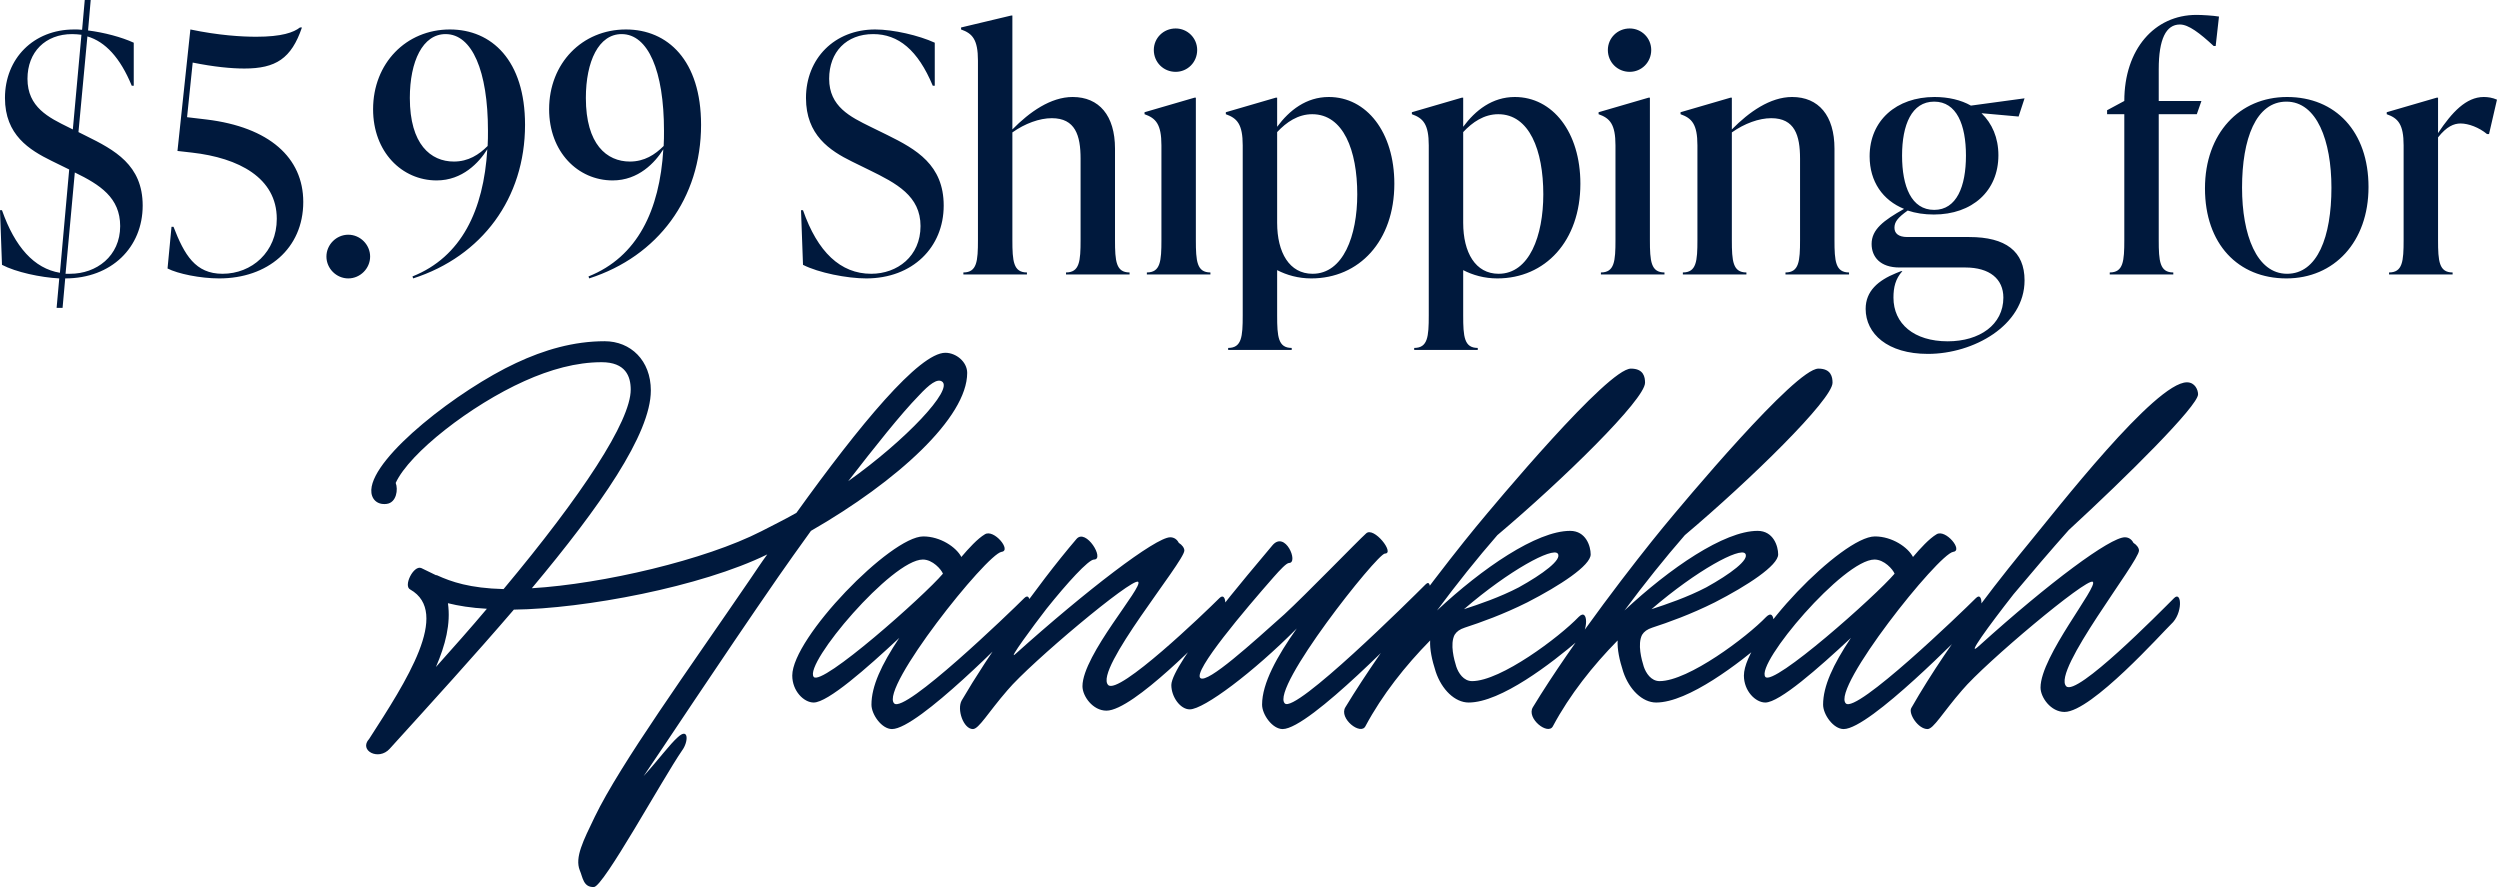 <svg width="438" height="156" viewBox="0 0 438 156" fill="none" xmlns="http://www.w3.org/2000/svg">
<path d="M24.998 36.018C24.998 43.326 19.546 48.778 11.426 48.778L10.962 53.94H9.918L10.382 48.778C7.076 48.604 2.784 47.676 0.348 46.4L0 36.83H0.348C2.61 43.268 5.974 47.038 10.498 47.792L12.122 29.696C12.064 29.696 12.064 29.638 12.006 29.638L9.048 28.188C5.162 26.274 0.87 23.664 0.87 17.168C0.87 10.266 5.858 5.162 12.992 5.162C13.456 5.162 13.92 5.162 14.384 5.22L14.848 -2.5034e-06H15.892L15.428 5.336C18.212 5.684 21.286 6.496 23.432 7.482V15.022H23.084C21.054 10.092 18.444 7.308 15.312 6.38L13.746 23.142L15.022 23.78C20.068 26.274 24.998 28.884 24.998 36.018ZM12.064 22.33L12.76 22.678L14.268 6.09C13.746 6.032 13.224 5.974 12.644 5.974C7.946 5.974 4.814 9.106 4.814 13.804C4.814 18.792 8.526 20.59 12.064 22.33ZM12.296 47.966C16.878 47.966 21.054 44.892 21.054 39.614C21.054 34.626 17.516 32.364 13.108 30.218L11.484 47.966H12.296ZM32.774 20.532L36.196 20.938C47.158 22.272 53.132 27.608 53.132 35.38C53.132 43.558 46.868 48.778 38.4 48.778C35.094 48.778 31.15 47.966 29.352 47.038L30.048 39.73H30.396C32.31 44.66 34.224 47.966 38.98 47.966C44.142 47.966 48.492 44.138 48.492 38.338C48.492 31.146 41.822 27.666 33.644 26.738L31.092 26.448L33.354 5.162C38.342 6.206 42.344 6.438 44.896 6.438C49.362 6.438 51.45 5.684 52.552 4.814H52.9C51.044 10.266 48.318 12.006 42.808 12.006C40.546 12.006 37.472 11.716 33.76 10.962L32.774 20.532ZM61.018 48.778C58.93 48.778 57.19 47.038 57.19 44.95C57.19 42.862 58.93 41.122 61.018 41.122C63.106 41.122 64.846 42.862 64.846 44.95C64.846 47.038 63.106 48.778 61.018 48.778ZM78.821 5.162C86.129 5.162 91.987 10.556 91.987 21.866C91.987 34.742 84.447 44.892 72.383 48.778L72.267 48.43C80.851 45.008 84.737 36.83 85.375 26.158C83.925 28.478 81.025 31.61 76.501 31.61C70.411 31.61 65.365 26.622 65.365 19.14C65.365 11.078 71.165 5.162 78.821 5.162ZM79.517 28.304C82.069 28.304 83.925 27.086 85.433 25.578C85.491 24.708 85.491 23.78 85.491 22.91C85.491 12.412 82.707 5.974 78.067 5.974C74.065 5.974 71.803 10.73 71.803 17.168C71.803 25.288 75.457 28.304 79.517 28.304ZM109.661 5.162C116.969 5.162 122.827 10.556 122.827 21.866C122.827 34.742 115.287 44.892 103.223 48.778L103.107 48.43C111.691 45.008 115.577 36.83 116.215 26.158C114.765 28.478 111.865 31.61 107.341 31.61C101.251 31.61 96.205 26.622 96.205 19.14C96.205 11.078 102.005 5.162 109.661 5.162ZM110.357 28.304C112.909 28.304 114.765 27.086 116.273 25.578C116.331 24.708 116.331 23.78 116.331 22.91C116.331 12.412 113.547 5.974 108.907 5.974C104.905 5.974 102.643 10.73 102.643 17.168C102.643 25.288 106.297 28.304 110.357 28.304ZM151.764 48.778C148.4 48.778 143.412 47.792 140.686 46.4L140.338 36.83H140.686C143.238 44.138 147.24 47.966 152.634 47.966C157.216 47.966 161.276 44.892 161.276 39.614C161.276 34.336 157.1 32.132 152.228 29.754L149.27 28.304C145.384 26.39 141.208 23.664 141.208 17.168C141.208 10.266 146.196 5.162 153.33 5.162C156.52 5.162 160.986 6.206 163.77 7.482V15.022H163.422C160.812 8.758 157.39 5.974 152.982 5.974C148.284 5.974 145.268 9.106 145.268 13.804C145.268 18.676 148.98 20.474 152.518 22.214L155.476 23.664C160.522 26.158 165.336 28.884 165.336 36.018C165.336 43.326 159.884 48.778 151.764 48.778ZM195.349 26.042V42.05C195.349 45.762 195.523 47.734 197.901 47.734V48.082H186.765V47.734C189.143 47.734 189.317 45.762 189.317 42.05V27.782C189.317 23.722 188.389 20.706 184.271 20.706C182.125 20.706 179.573 21.634 177.369 23.2V42.05C177.369 45.762 177.543 47.734 179.921 47.734V48.082H168.785V47.734C171.163 47.734 171.337 45.762 171.337 42.05V10.614C171.337 6.902 170.351 5.858 168.379 5.162V4.814L177.137 2.726H177.369V22.678C180.385 19.604 184.097 16.994 187.925 16.994C192.565 16.994 195.349 20.242 195.349 26.042ZM205.976 12.586C203.83 12.586 202.148 10.904 202.148 8.758C202.148 6.67 203.83 4.988 205.976 4.988C208.064 4.988 209.746 6.67 209.746 8.758C209.746 10.904 208.064 12.586 205.976 12.586ZM212.066 48.082H200.93V47.734C203.308 47.734 203.482 45.762 203.482 42.05V25.462C203.482 21.75 202.496 20.706 200.524 20.01V19.662L209.282 17.11H209.514V42.05C209.514 45.762 209.688 47.734 212.066 47.734V48.082ZM232.804 16.994C239.416 16.994 244.288 23.142 244.288 32.19C244.288 42.224 238.14 48.778 229.73 48.778C227.468 48.778 225.438 48.198 223.756 47.328V55.274C223.756 58.986 223.93 60.958 226.308 60.958V61.306H215.172V60.958C217.55 60.958 217.724 58.986 217.724 55.274V25.462C217.724 21.75 216.738 20.706 214.766 20.01V19.662L223.524 17.11H223.756V22.214C225.902 19.314 228.86 16.994 232.804 16.994ZM229.962 47.966C235.356 47.966 237.792 41.296 237.792 34.046C237.792 26.332 235.356 20.01 229.904 20.01C227.41 20.01 225.38 21.402 223.756 23.142V39.034C223.756 44.254 225.902 47.966 229.962 47.966ZM265.399 16.994C272.011 16.994 276.883 23.142 276.883 32.19C276.883 42.224 270.735 48.778 262.325 48.778C260.063 48.778 258.033 48.198 256.351 47.328V55.274C256.351 58.986 256.525 60.958 258.903 60.958V61.306H247.767V60.958C250.145 60.958 250.319 58.986 250.319 55.274V25.462C250.319 21.75 249.333 20.706 247.361 20.01V19.662L256.119 17.11H256.351V22.214C258.497 19.314 261.455 16.994 265.399 16.994ZM262.557 47.966C267.951 47.966 270.387 41.296 270.387 34.046C270.387 26.332 267.951 20.01 262.499 20.01C260.005 20.01 257.975 21.402 256.351 23.142V39.034C256.351 44.254 258.497 47.966 262.557 47.966ZM285.525 12.586C283.379 12.586 281.697 10.904 281.697 8.758C281.697 6.67 283.379 4.988 285.525 4.988C287.613 4.988 289.295 6.67 289.295 8.758C289.295 10.904 287.613 12.586 285.525 12.586ZM291.615 48.082H280.479V47.734C282.857 47.734 283.031 45.762 283.031 42.05V25.462C283.031 21.75 282.045 20.706 280.073 20.01V19.662L288.831 17.11H289.063V42.05C289.063 45.762 289.237 47.734 291.615 47.734V48.082ZM321.4 26.042V42.05C321.4 45.762 321.574 47.734 323.952 47.734V48.082H312.816V47.734C315.194 47.734 315.368 45.762 315.368 42.05V27.782C315.368 23.722 314.44 20.706 310.322 20.706C308.176 20.706 305.624 21.634 303.42 23.2V42.05C303.42 45.762 303.594 47.734 305.972 47.734V48.082H294.836V47.734C297.214 47.734 297.388 45.762 297.388 42.05V25.462C297.388 21.75 296.402 20.706 294.43 20.01V19.662L303.188 17.11H303.42V22.678C306.436 19.604 310.148 16.994 313.976 16.994C318.616 16.994 321.4 20.242 321.4 26.042ZM334.17 41.528H345.016C351.396 41.528 354.702 44.022 354.702 49.126C354.702 57.014 345.77 62.002 337.766 62.002C330.69 62.002 326.862 58.464 326.862 54.114C326.862 50.982 329.066 49.126 332.198 47.85L333.068 47.502H333.3C332.082 48.836 331.734 50.344 331.734 52.142C331.734 56.724 335.33 59.798 341.246 59.798C346.814 59.798 350.99 56.898 350.99 52.142C350.99 48.894 348.612 46.864 344.32 46.864H332.778C329.414 46.864 327.906 45.008 327.906 42.746C327.906 40.194 329.994 38.628 333.59 36.598C329.878 35.09 327.558 31.842 327.558 27.376C327.558 21.112 332.256 16.994 338.926 16.994C341.362 16.994 343.566 17.516 345.306 18.502L354.702 17.226L353.658 20.416L347.162 19.836C349.018 21.634 350.12 24.128 350.12 27.202C350.12 33.466 345.538 37.584 338.81 37.584C337.128 37.584 335.62 37.352 334.228 36.888C332.43 38.164 331.908 38.918 331.908 39.904C331.908 40.832 332.546 41.528 334.17 41.528ZM338.868 17.806C334.924 17.806 333.242 21.866 333.242 27.26C333.242 32.654 334.866 36.772 338.868 36.772C342.812 36.772 344.436 32.654 344.436 27.26C344.436 21.866 342.812 17.806 338.868 17.806ZM384.822 2.61C385.808 2.61 387.722 2.726 388.766 2.9L388.186 8.062H387.838C385.402 5.8 383.43 4.292 381.922 4.292C379.486 4.292 378.21 6.844 378.21 12.122V17.69H385.692L384.88 20.01H378.21V42.05C378.21 45.762 378.384 47.734 380.762 47.734V48.082H369.626V47.734C372.004 47.734 372.178 45.762 372.178 42.05V20.01H369.162V19.314L372.178 17.69C372.178 8.642 377.456 2.61 384.822 2.61ZM400.579 48.778C392.111 48.778 386.311 42.746 386.311 33.002C386.311 23.374 392.343 16.994 400.695 16.994C409.163 16.994 414.963 23.026 414.963 32.77C414.963 42.398 408.931 48.778 400.579 48.778ZM400.695 47.966C406.031 47.966 408.467 41.47 408.467 32.886C408.467 24.65 405.915 17.806 400.579 17.806C395.243 17.806 392.807 24.302 392.807 32.886C392.807 41.122 395.359 47.966 400.695 47.966ZM435.15 16.994C435.904 16.994 436.658 17.11 437.47 17.458L436.078 23.49H435.73C434.338 22.33 432.482 21.634 431.09 21.634C429.93 21.634 428.654 22.156 427.146 24.07V42.05C427.146 45.762 427.32 47.734 429.698 47.734V48.082H418.562V47.734C420.94 47.734 421.114 45.762 421.114 42.05V25.462C421.114 21.75 420.128 20.706 418.156 20.01V19.662L426.914 17.11H427.146V23.316C429.582 19.662 432.076 16.994 435.15 16.994ZM68.277 131.182C66.327 133.357 62.802 131.482 64.677 129.457C71.202 119.332 79.002 107.332 71.877 103.282C70.602 102.682 72.477 98.932 73.827 99.532C74.652 99.907 75.477 100.357 76.452 100.807L76.527 100.732L76.602 100.807C79.077 101.932 82.302 103.057 88.227 103.207C101.952 86.782 110.502 73.807 110.502 68.257C110.502 65.932 109.602 63.457 105.402 63.457C100.977 63.457 96.402 64.732 91.902 66.757C82.527 70.957 71.727 79.357 69.327 84.607C69.777 85.732 69.477 88.057 67.752 88.282C66.027 88.507 64.977 87.382 65.052 85.807C65.352 79.882 80.427 68.257 90.402 63.607C95.352 61.282 100.527 59.782 105.927 59.782C110.502 59.782 114.027 63.157 114.027 68.407C114.027 76.057 105.102 88.807 93.177 103.057C105.627 102.307 123.552 98.107 133.377 93.082C135.102 92.182 137.277 91.132 139.527 89.857C150.627 74.407 161.052 61.807 165.627 61.807C167.502 61.807 169.452 63.382 169.452 65.332C169.452 73.132 157.227 84.307 142.077 93.007C139.902 96.007 137.952 98.782 136.377 101.032C125.952 116.107 115.602 131.857 112.752 135.982C115.602 132.832 117.252 130.507 118.752 129.157C120.702 127.357 120.627 129.982 119.502 131.482C116.052 136.507 105.702 155.407 104.052 155.407C102.177 155.482 102.102 153.682 101.577 152.482C100.677 150.232 102.177 147.307 104.202 143.107C108.702 133.807 120.627 117.307 131.427 101.482C132.402 100.057 133.377 98.557 134.427 97.132C122.802 102.832 102.327 106.657 90.027 106.807C83.202 114.757 75.627 123.082 68.277 131.182ZM160.977 69.307C157.827 72.532 153.252 78.307 148.602 84.307C158.727 77.107 167.127 68.182 165.027 66.832C164.202 66.307 162.852 67.282 160.977 69.307ZM78.477 105.682C79.002 109.282 78.027 113.032 76.377 116.857C79.527 113.332 82.527 109.957 85.302 106.657C82.527 106.507 80.277 106.132 78.477 105.682ZM156.279 127.732C154.479 127.732 152.679 125.182 152.679 123.457C152.679 120.232 154.404 116.482 157.554 111.757C151.854 117.082 145.029 123.082 142.554 123.082C140.829 123.082 138.804 121.057 138.804 118.357C138.804 111.757 156.054 93.982 161.754 93.982C164.754 93.982 167.529 95.857 168.429 97.582C169.704 96.082 171.279 94.357 172.554 93.607C174.129 92.632 177.279 96.457 175.479 96.682C172.854 97.057 154.104 120.607 156.654 123.232C158.454 125.107 176.829 107.407 179.454 104.782C180.804 103.432 180.879 107.482 178.779 109.357C177.354 110.707 160.854 127.732 156.279 127.732ZM142.554 118.582C143.904 120.382 161.979 104.332 165.204 100.507C164.904 99.757 163.404 98.032 161.679 98.032C156.279 98.032 140.829 116.257 142.554 118.582ZM207.498 96.457C207.498 98.407 191.598 117.382 194.148 120.007C195.948 121.882 211.023 107.407 213.648 104.782C214.998 103.432 215.223 107.482 213.123 109.357C211.698 110.707 198.573 124.507 193.848 124.507C191.448 124.507 189.648 121.957 189.648 120.232C189.648 114.757 200.448 102.682 199.398 101.932C198.348 101.182 180.573 116.107 176.523 120.907C173.073 124.882 171.498 127.732 170.448 127.732C168.798 127.732 167.598 124.282 168.498 122.707C172.998 114.982 181.548 102.682 188.598 94.432C190.248 92.482 193.623 98.032 191.673 98.032C190.698 98.032 186.948 102.157 183.348 106.657C181.023 109.657 176.448 115.882 177.873 114.607C190.323 103.432 202.473 94.132 205.023 94.132C205.698 94.132 206.223 94.507 206.523 95.107C207.123 95.482 207.498 96.007 207.498 96.457ZM224.717 127.732C222.917 127.732 221.117 125.182 221.117 123.457C221.117 119.707 223.742 114.982 227.192 110.107C219.617 117.757 210.917 124.282 208.442 124.282C206.792 124.282 205.217 122.107 205.217 120.007C205.292 116.257 219.092 100.132 222.917 95.557C225.167 92.857 227.567 98.632 225.842 98.632C225.392 98.632 224.267 99.832 223.142 101.107C218.267 106.657 208.892 117.682 210.317 118.807C211.592 119.782 219.467 112.582 225.017 107.632C228.692 104.257 237.917 94.732 239.342 93.457C240.692 92.182 244.442 96.982 242.642 96.982C241.292 96.982 222.542 120.607 225.092 123.232C226.892 125.107 247.142 105.007 249.767 102.382C251.117 101.032 250.667 105.907 248.567 107.782C247.142 109.132 229.442 127.732 224.717 127.732ZM239.237 127.207C238.412 128.932 234.512 125.857 235.712 123.907C242.762 112.282 254.012 97.882 258.512 92.407C262.037 88.132 281.687 64.582 285.737 64.582C287.987 64.582 288.212 66.082 288.212 67.057C288.212 69.982 273.812 84.082 262.337 93.757C258.812 97.807 255.212 102.307 251.762 106.957C259.712 99.532 269.237 93.007 275.087 93.007C277.862 93.007 278.687 95.707 278.687 97.132C278.687 99.082 273.287 102.607 267.587 105.532C263.387 107.632 259.412 109.057 256.637 109.957C255.737 110.257 255.212 110.632 254.837 111.232C254.012 112.882 254.762 115.582 255.137 116.782C255.512 117.907 256.412 119.332 257.912 119.332C262.937 119.332 273.212 111.607 276.587 108.082C278.312 106.357 278.312 110.632 276.587 112.132C271.862 116.182 262.937 123.082 257.312 123.082C254.912 123.082 252.587 120.832 251.537 117.682C250.862 115.582 250.487 113.782 250.562 112.207C246.212 116.632 242.162 121.732 239.237 127.207ZM272.912 96.982C272.012 95.857 264.512 99.832 256.487 106.732C259.037 105.907 262.787 104.632 266.087 102.907C270.287 100.582 273.737 98.032 272.912 96.982ZM272.085 127.207C271.26 128.932 267.36 125.857 268.56 123.907C275.61 112.282 286.86 97.882 291.36 92.407C294.885 88.132 314.535 64.582 318.585 64.582C320.835 64.582 321.06 66.082 321.06 67.057C321.06 69.982 306.66 84.082 295.185 93.757C291.66 97.807 288.06 102.307 284.61 106.957C292.56 99.532 302.085 93.007 307.935 93.007C310.71 93.007 311.535 95.707 311.535 97.132C311.535 99.082 306.135 102.607 300.435 105.532C296.235 107.632 292.26 109.057 289.485 109.957C288.585 110.257 288.06 110.632 287.685 111.232C286.86 112.882 287.61 115.582 287.985 116.782C288.36 117.907 289.26 119.332 290.76 119.332C295.785 119.332 306.06 111.607 309.435 108.082C311.16 106.357 311.16 110.632 309.435 112.132C304.71 116.182 295.785 123.082 290.16 123.082C287.76 123.082 285.435 120.832 284.385 117.682C283.71 115.582 283.335 113.782 283.41 112.207C279.06 116.632 275.01 121.732 272.085 127.207ZM305.76 96.982C304.86 95.857 297.36 99.832 289.335 106.732C291.885 105.907 295.635 104.632 298.935 102.907C303.135 100.582 306.585 98.032 305.76 96.982ZM323.007 127.732C321.207 127.732 319.407 125.182 319.407 123.457C319.407 120.232 321.132 116.482 324.282 111.757C318.582 117.082 311.757 123.082 309.282 123.082C307.557 123.082 305.532 121.057 305.532 118.357C305.532 111.757 322.782 93.982 328.482 93.982C331.482 93.982 334.257 95.857 335.157 97.582C336.432 96.082 338.007 94.357 339.282 93.607C340.857 92.632 344.007 96.457 342.207 96.682C339.582 97.057 320.832 120.607 323.382 123.232C325.182 125.107 343.557 107.407 346.182 104.782C347.532 103.432 347.607 107.482 345.507 109.357C344.082 110.707 327.582 127.732 323.007 127.732ZM309.282 118.582C310.632 120.382 328.707 104.332 331.932 100.507C331.632 99.757 330.132 98.032 328.407 98.032C323.007 98.032 307.557 116.257 309.282 118.582ZM362.451 92.857C359.376 96.307 355.851 100.432 352.776 104.107C348.426 109.657 344.226 115.432 346.701 113.182C359.151 101.932 369.726 94.132 372.276 94.132C372.951 94.132 373.476 94.507 373.776 95.107C374.376 95.482 374.751 96.007 374.751 96.457C374.751 98.407 359.451 117.607 362.001 120.232C363.801 122.107 378.276 107.407 380.901 104.782C382.251 103.432 382.476 107.482 380.376 109.357C378.951 110.707 366.426 124.732 361.701 124.732C359.301 124.732 357.501 122.182 357.501 120.457C357.501 114.982 367.701 102.682 366.651 101.932C365.601 101.182 347.826 116.107 343.776 120.907C340.326 124.882 338.751 127.732 337.701 127.732C336.051 127.732 334.326 125.032 334.851 124.057C341.901 111.682 352.251 99.082 355.326 95.332C360.276 89.332 377.601 66.982 383.151 66.982C384.576 66.982 385.101 68.332 385.101 69.082C385.101 71.107 372.726 83.407 362.451 92.857Z" fill="#00193D"/>
</svg>

